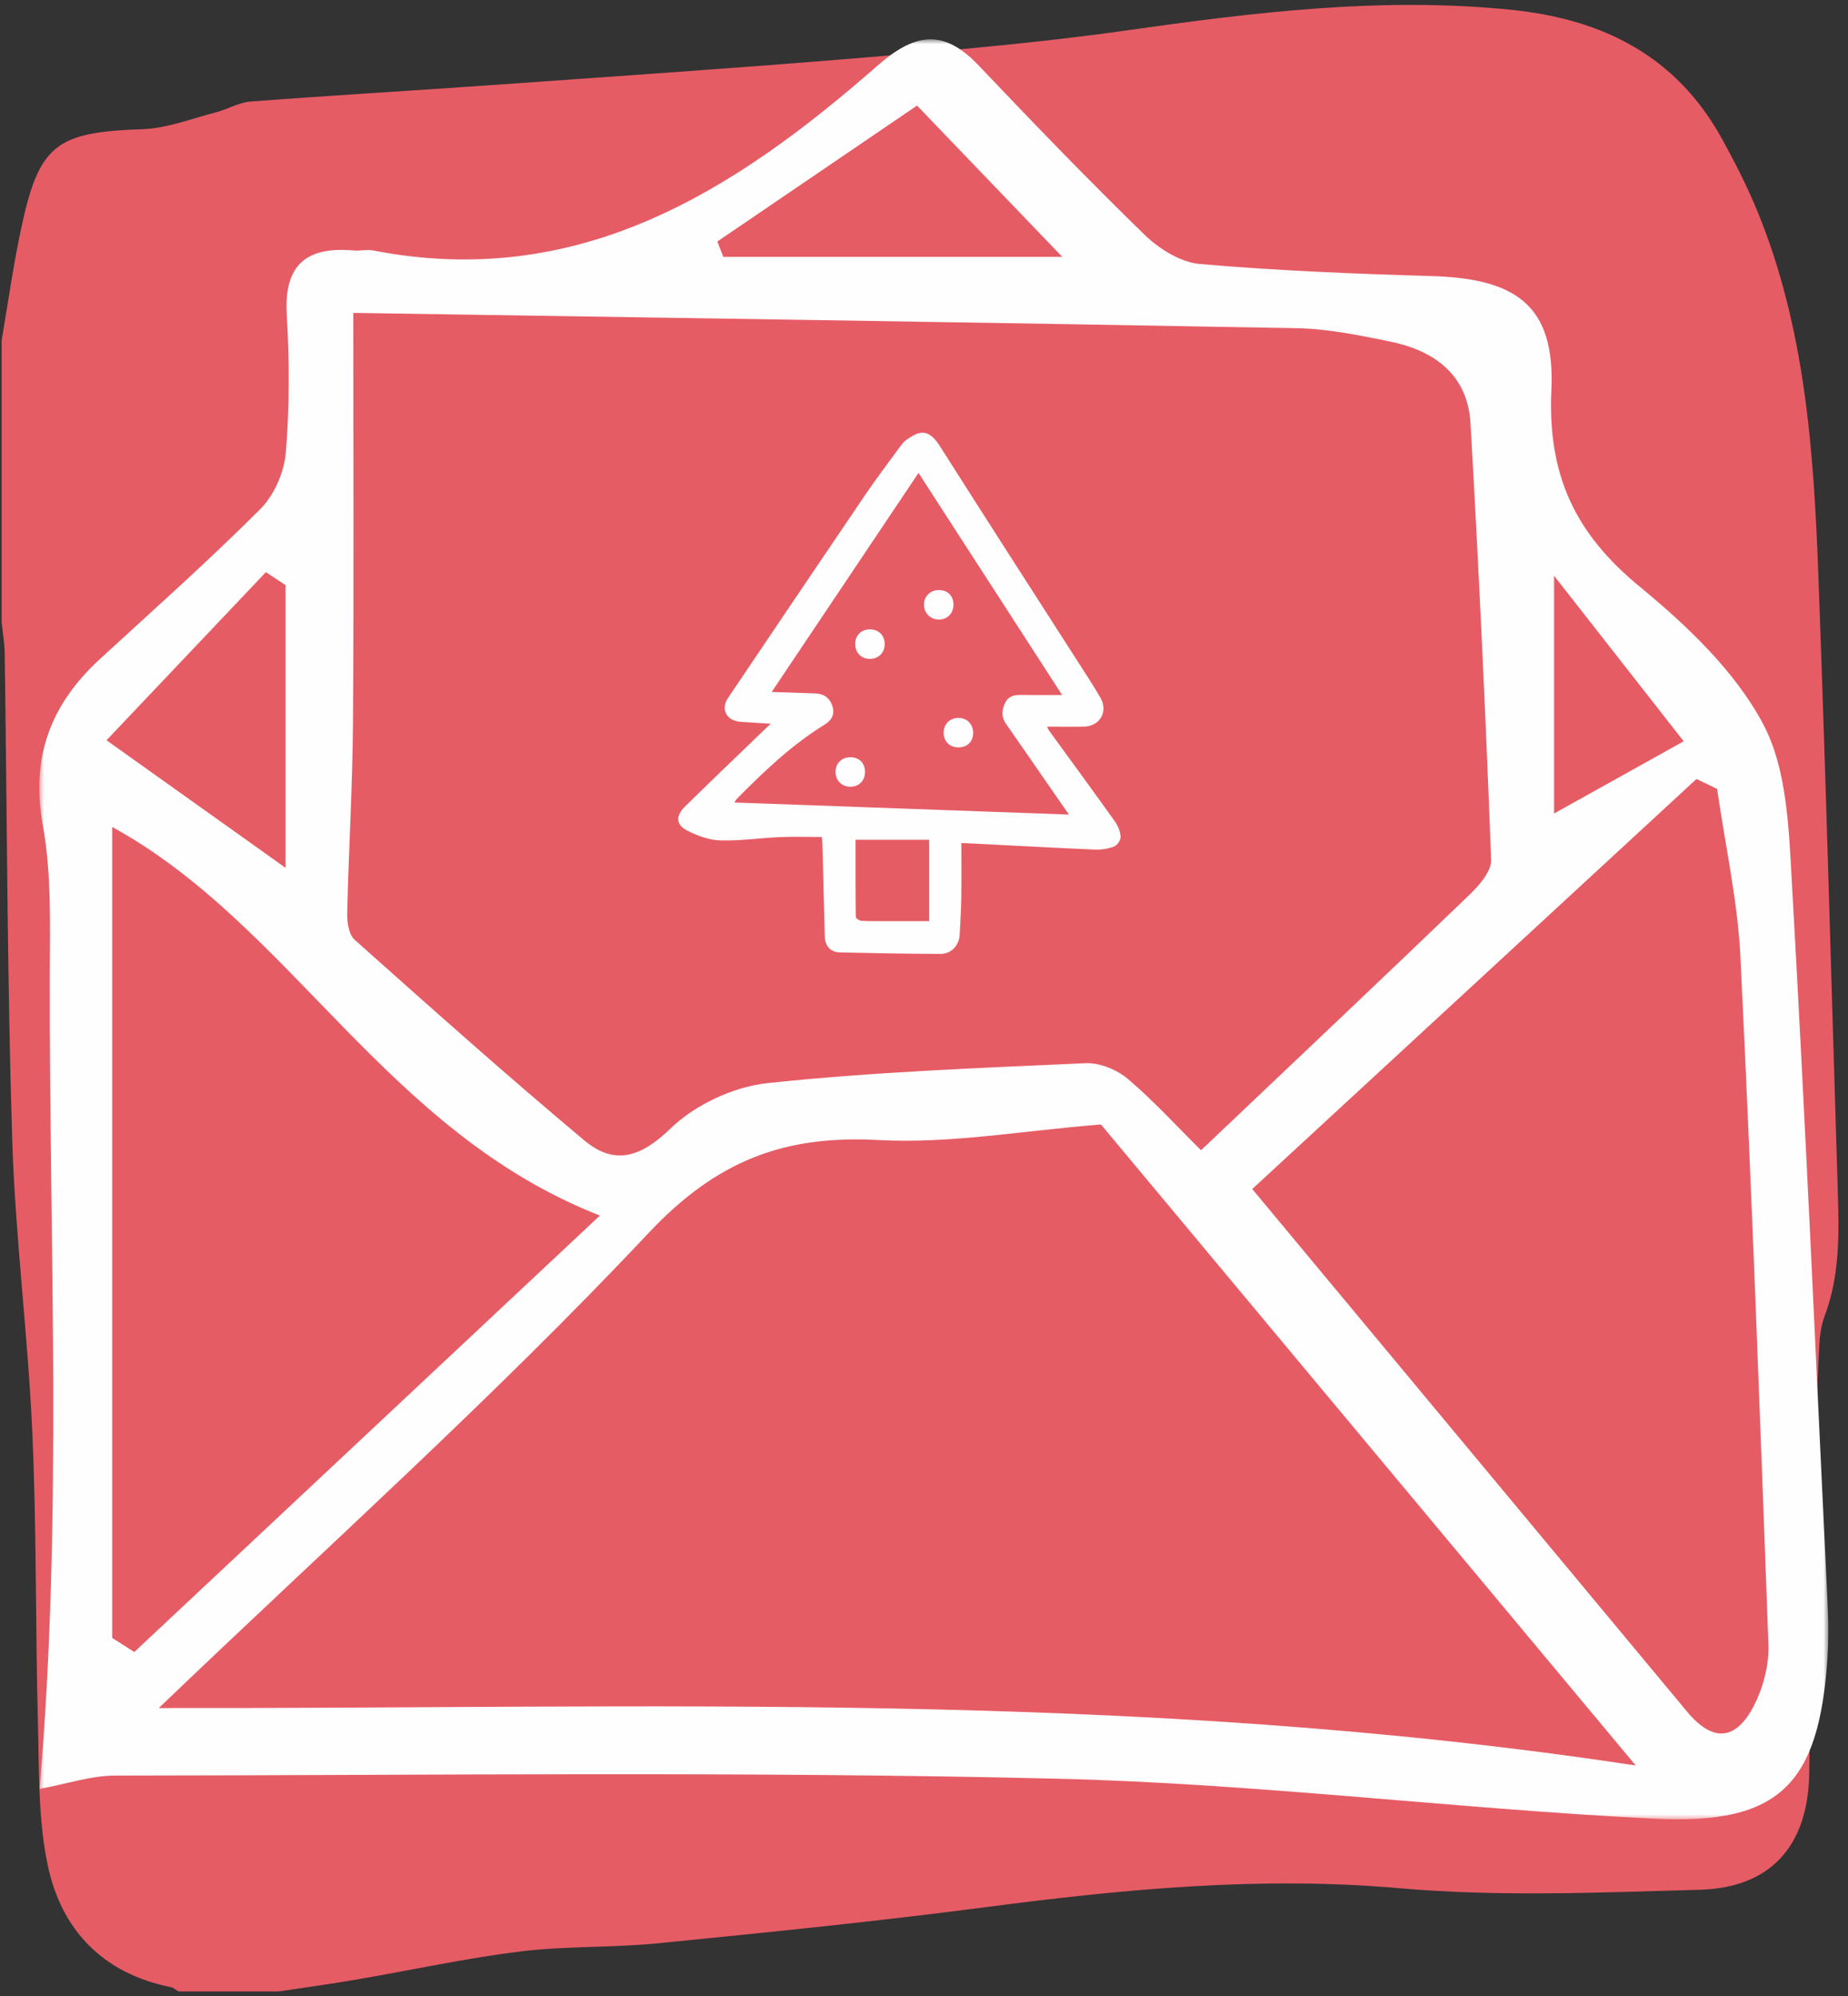 <?xml version="1.0" encoding="UTF-8"?>
<svg width="188px" height="203px" viewBox="0 0 188 203" version="1.1" xmlns="http://www.w3.org/2000/svg" xmlns:xlink="http://www.w3.org/1999/xlink">
    <rect x="0" y="0" width="188" height="203" fill="#333333" stroke="none"/>
    <title>4C184381-600E-46B6-A832-E23065A6B4D6</title>
    <defs>
        <polygon id="path-1" points="5.5543021e-15 0 182 0 182 181 5.5543021e-15 181"></polygon>
    </defs>
    <g id="UI" stroke="none" stroke-width="1" fill="none" fill-rule="evenodd">
        <g id="Campaign-Landing---V1" transform="translate(-626, -1530)">
            <g id="Group-3" transform="translate(528, 1500)">
                <g id="Group-20" transform="translate(98.168, 30.5)">
                    <path d="M0,34.096 C0.639,30.374 1.164,26.627 1.941,22.934 C3.783,14.176 5.499,12.939 14.335,12.636 C16.833,12.55 19.308,11.562 21.778,10.927 C22.98,10.618 24.127,9.915 25.332,9.824 C33.49,9.205 41.658,8.733 49.819,8.154 C62.423,7.26 75.03,6.413 87.621,5.364 C96.57,4.619 105.534,3.859 114.42,2.596 C127.433,0.747 140.406,-0.843 153.59,0.499 C162.883,1.446 170.348,5.183 174.993,13.583 C176.32,15.983 177.572,18.446 178.614,20.98 C183.472,32.804 184.342,45.34 184.812,57.889 C185.593,78.788 186.143,99.697 186.791,120.601 C186.925,124.898 187.015,129.179 185.457,133.311 C185.093,134.277 184.953,135.366 184.904,136.407 C184.521,144.583 184.072,152.757 183.871,160.938 C183.716,167.255 184.009,173.584 183.886,179.903 C183.744,187.218 179.956,191.46 172.756,191.661 C162.571,191.947 152.309,192.392 142.191,191.504 C127.997,190.258 114.079,191.604 100.087,193.434 C89.022,194.881 77.911,195.996 66.805,197.102 C62.138,197.566 57.397,197.364 52.749,197.939 C47.167,198.628 41.652,199.841 36.102,200.79 C33.483,201.238 30.849,201.599 28.222,202 L18.004,202 C17.729,201.848 17.469,201.615 17.176,201.555 C10.292,200.167 6.074,195.745 4.689,189.173 C3.701,184.488 3.818,179.543 3.691,174.707 C3.431,164.835 3.559,154.949 3.116,145.087 C2.668,135.14 1.379,125.224 1.071,115.276 C0.562,98.829 0.55,82.367 0.309,65.912 C0.294,64.877 0.107,63.844 0,62.81 C0,53.239 0,43.667 0,34.096 Z" id="Fill-1" fill="#E65C65"></path>
                    <g id="Group-14" transform="translate(3.832, 3.5)">
                        <g id="Group-3">
                            <mask id="mask-2" fill="white">
                                <use xlink:href="#path-1"></use>
                            </mask>
                            <g id="Clip-2"></g>
                            <path d="M167.286,71.379 C163.194,66.156 159.195,61.052 154.097,54.545 C154.097,60.387 154.097,63.982 154.097,67.578 C154.097,71.073 154.097,74.567 154.097,78.722 C158.873,76.063 162.687,73.94 167.286,71.379 L167.286,71.379 Z M25.054,84.251 L25.054,55.504 C24.386,55.062 23.719,54.62 23.05,54.178 C17.714,59.804 12.376,65.429 6.835,71.273 C13.233,75.832 18.74,79.754 25.054,84.251 L25.054,84.251 Z M104.071,22.121 C99.485,17.348 94.497,12.155 89.291,6.735 L68.974,20.559 C69.179,21.079 69.383,21.6 69.589,22.121 L104.071,22.121 Z M7.413,162.551 C8.162,163.03 8.913,163.508 9.663,163.987 C25.203,149.427 40.743,134.867 57.03,119.605 C35.189,111.061 25.683,90.115 7.413,80.087 L7.413,162.551 Z M123.393,116.907 C138.639,135.225 153.133,152.643 167.633,170.056 C170.72,173.762 173.101,172.461 174.743,168.792 C175.498,167.104 175.971,165.098 175.905,163.261 C175.053,139.945 174.194,116.63 173.058,93.329 C172.78,87.601 171.504,81.922 170.685,76.221 C169.986,75.885 169.286,75.548 168.585,75.212 C153.855,88.803 139.126,102.392 123.393,116.907 L123.393,116.907 Z M12.156,169.685 C61.351,169.781 111.265,167.748 162.409,175.527 C143.199,152.512 125.44,131.234 108.003,110.343 C100.119,110.961 92.697,112.32 85.369,111.926 C75.763,111.409 68.911,114.004 61.95,121.41 C46.159,138.202 28.906,153.62 12.156,169.685 L12.156,169.685 Z M31.939,27.816 C31.939,41.532 32.006,55.5 31.909,69.468 C31.864,75.936 31.469,82.4 31.321,88.868 C31.3,89.779 31.487,91.035 32.082,91.566 C39.802,98.444 47.518,105.333 55.447,111.967 C58.478,114.504 61.147,113.726 64.209,110.758 C66.701,108.342 70.612,106.508 74.078,106.139 C84.815,104.995 95.637,104.603 106.434,104.112 C107.854,104.048 109.61,104.76 110.717,105.696 C113.355,107.925 115.698,110.503 118.184,112.965 C127.968,103.68 136.767,95.376 145.489,86.99 C146.483,86.034 147.739,84.6 147.696,83.431 C147.137,68.635 146.443,53.843 145.599,39.061 C145.314,34.082 141.897,31.636 137.348,30.715 C134.236,30.085 131.065,29.429 127.911,29.372 C95.672,28.78 63.431,28.308 31.939,27.816 L31.939,27.816 Z M0.029,177.907 C2.406,150.12 1.001,122.644 1.067,95.191 C1.08,90.093 1.256,84.893 0.359,79.919 C-0.902,72.938 1.184,67.583 6.2,62.982 C11.673,57.96 17.23,53.017 22.481,47.769 C23.892,46.359 24.913,44.016 25.078,42.016 C25.466,37.369 25.449,32.656 25.172,27.995 C24.867,22.856 27.243,21.041 32.018,21.473 C32.651,21.531 33.317,21.342 33.928,21.463 C54.824,25.541 70.639,15.502 85.273,2.673 C89.113,-0.693 92.009,-1.073 95.542,2.64 C101.089,8.47 106.673,14.271 112.444,19.876 C113.92,21.31 116.097,22.673 118.059,22.845 C125.891,23.526 133.761,23.841 141.624,24.071 C150.195,24.322 154.217,27.027 153.824,35.654 C153.428,44.39 156.285,50.289 162.809,55.654 C167.613,59.605 172.471,64.212 175.342,69.576 C177.799,74.169 177.978,80.227 178.287,85.685 C179.681,110.29 180.768,134.912 181.944,159.528 C182.025,161.224 182.022,162.935 181.908,164.628 C181.053,177.371 177.096,181.569 164.38,180.94 C144.026,179.931 123.73,177.344 103.376,176.863 C71.504,176.108 39.602,176.524 7.713,176.551 C5.265,176.552 2.817,177.394 0.029,177.907 L0.029,177.907 Z" id="Fill-1" fill="#FEFEFE" mask="url(#mask-2)"></path>
                        </g>
                        <path d="M83.034,81.393 C83.034,83.966 83.025,86.599 83.059,89.233 C83.061,89.375 83.421,89.622 83.624,89.634 C84.561,89.682 85.502,89.668 86.443,89.67 C87.747,89.673 89.048,89.671 90.523,89.671 L90.523,81.393 L83.034,81.393 Z M104.747,78.829 C104.552,78.552 104.389,78.325 104.23,78.095 C102.267,75.261 100.311,72.424 98.339,69.598 C97.837,68.878 97.918,68.158 98.271,67.444 C98.602,66.772 99.233,66.642 99.936,66.66 C100.906,66.684 101.876,66.67 102.847,66.671 C103.167,66.673 103.486,66.671 104.051,66.671 C99.136,59.073 94.364,51.697 89.443,44.089 C84.407,51.6 79.507,58.906 74.506,66.364 C76.11,66.416 77.551,66.455 78.991,66.514 C79.858,66.551 80.439,67.01 80.689,67.819 C80.939,68.63 80.612,69.243 79.901,69.679 C76.552,71.735 73.748,74.417 71.012,77.178 C70.885,77.305 70.796,77.471 70.7,77.604 C82.052,78.013 93.359,78.42 104.747,78.829 L104.747,78.829 Z M93.801,81.722 C93.801,83.668 93.82,85.52 93.793,87.373 C93.775,88.583 93.69,89.791 93.633,91.001 C93.58,92.143 92.798,93.005 91.642,93 C88.244,92.987 84.848,92.926 81.452,92.848 C80.469,92.825 79.929,92.189 79.904,91.186 C79.824,88.064 79.748,84.942 79.667,81.82 C79.661,81.6 79.63,81.38 79.607,81.11 C78.157,81.11 76.74,81.06 75.329,81.122 C73.305,81.21 71.28,81.519 69.265,81.457 C68.127,81.422 66.93,80.979 65.9,80.452 C64.763,79.872 64.724,78.959 65.666,78.035 C68.396,75.354 71.163,72.711 73.916,70.054 C74.033,69.939 74.157,69.831 74.412,69.595 C73.279,69.522 72.302,69.468 71.328,69.397 C69.898,69.293 69.292,68.115 70.07,66.963 C74.718,60.078 79.357,53.185 84.024,46.312 C85.151,44.654 86.372,43.057 87.557,41.435 C87.723,41.208 87.892,40.964 88.115,40.8 C89.377,39.88 90.376,39.412 91.59,41.326 C96.643,49.292 101.764,57.217 106.857,65.159 C107.238,65.753 107.605,66.358 107.958,66.968 C108.753,68.351 107.897,69.855 106.287,69.886 C105.07,69.909 103.854,69.89 102.522,69.89 C102.625,70.102 102.657,70.204 102.718,70.286 C104.961,73.372 107.222,76.446 109.436,79.551 C109.751,79.991 109.972,80.575 109.999,81.102 C110.016,81.429 109.654,81.953 109.337,82.077 C108.745,82.307 108.057,82.418 107.418,82.391 C103.2,82.21 98.984,81.98 94.768,81.765 C94.541,81.754 94.314,81.745 93.801,81.722 L93.801,81.722 Z" id="Fill-4" fill="#FEFEFE"></path>
                        <path d="M84,74.496 C84,75.39 83.37,76.013 82.483,76 C81.636,75.988 81.018,75.374 81,74.531 C80.983,73.644 81.6,73.008 82.488,73 C83.395,72.992 84,73.592 84,74.496" id="Fill-6" fill="#FEFEFE"></path>
                        <path d="M93,57.517 C92.988,58.395 92.324,59.032 91.458,58.999 C90.625,58.965 90.006,58.332 90,57.501 C89.994,56.637 90.641,55.998 91.52,56 C92.421,56.002 93.012,56.609 93,57.517" id="Fill-8" fill="#FEFEFE"></path>
                        <path d="M95,70.508 C95.001,71.413 94.397,72.008 93.483,72 C92.623,71.993 92.018,71.4 92,70.548 C91.982,69.662 92.603,69.013 93.481,69 C94.357,68.988 94.999,69.625 95,70.508" id="Fill-10" fill="#FEFEFE"></path>
                        <path d="M83,61.51 C82.993,60.612 83.603,59.999 84.502,60 C85.4,60.002 86.01,60.62 86,61.516 C85.99,62.365 85.389,62.975 84.536,62.999 C83.657,63.024 83.008,62.394 83,61.51" id="Fill-12" fill="#FEFEFE"></path>
                    </g>
                </g>
            </g>
        </g>
    </g>
</svg>